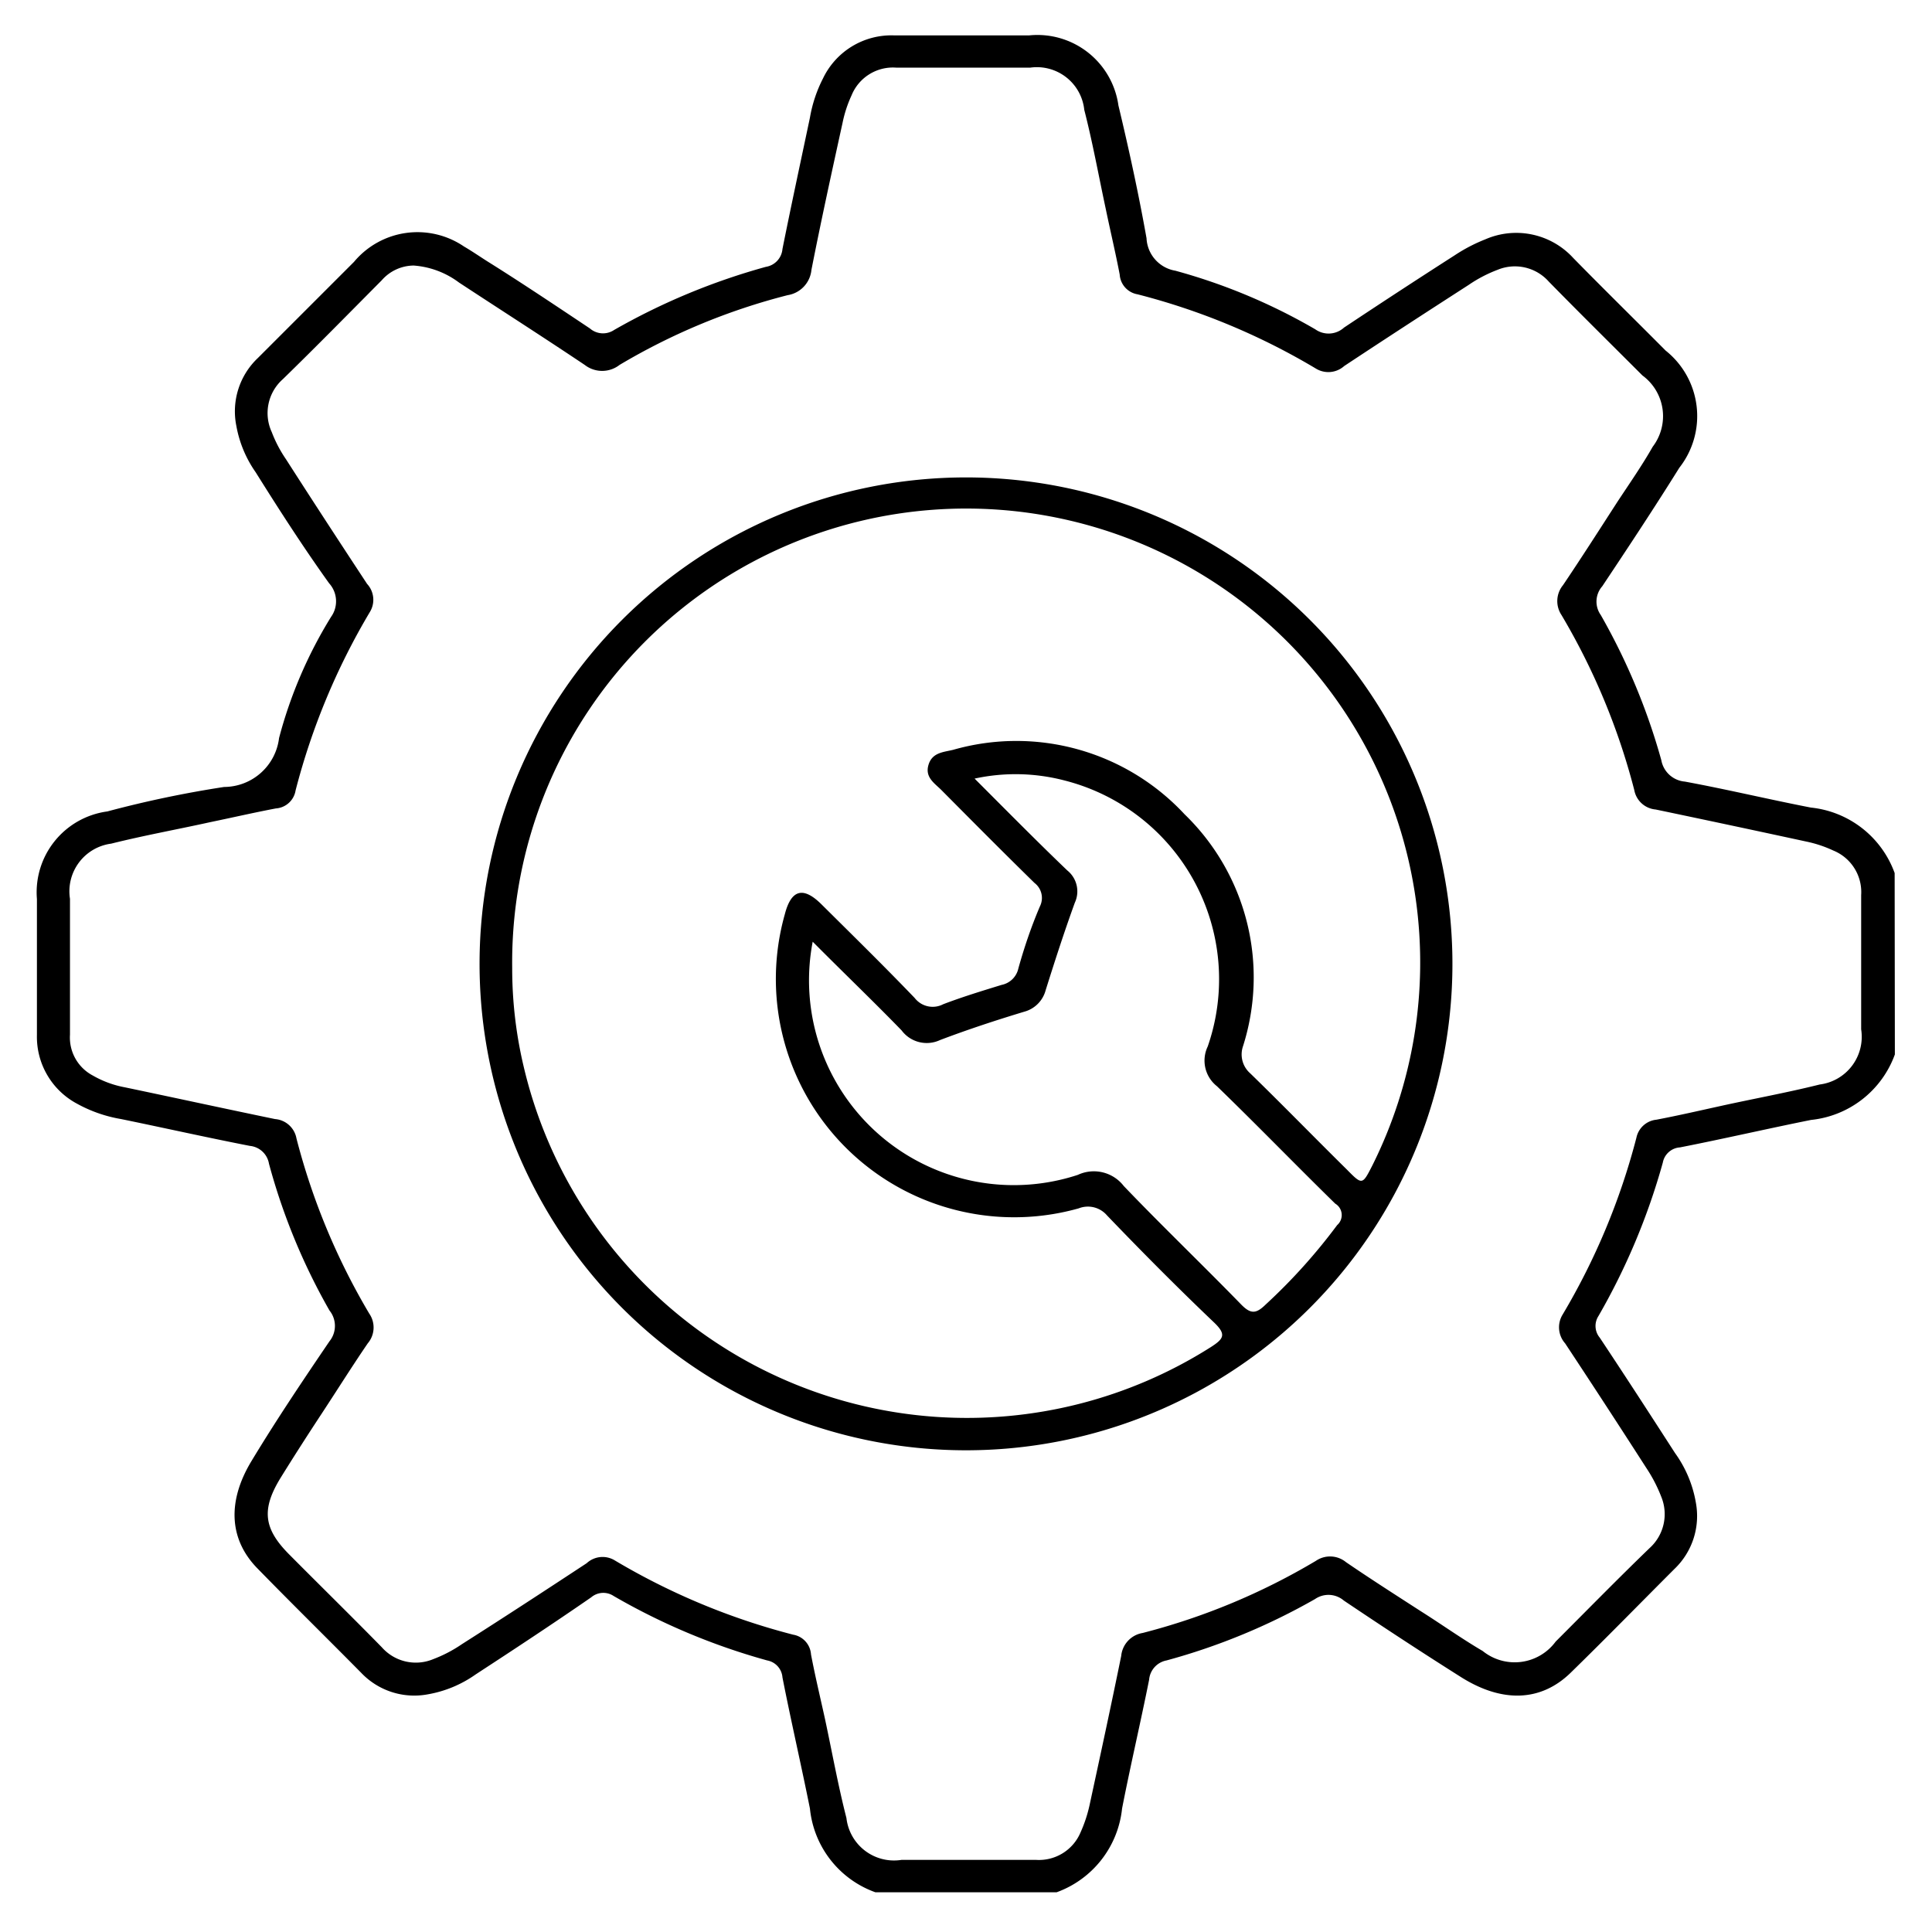 <svg id="Layer_1" data-name="Layer 1" xmlns="http://www.w3.org/2000/svg" width="90" height="90" viewBox="0 0 90 90"><path d="M88.27,49.12a4.66,4.66,0,0,1-3.9,3.05c-2,.4-4.07.88-6.11,1.28a.87.87,0,0,0-.8.71,30.83,30.83,0,0,1-3,7.15.85.85,0,0,0,.06,1c1.19,1.79,2.35,3.58,3.51,5.38A5.54,5.54,0,0,1,79,70a3.41,3.41,0,0,1-1,3.09c-1.61,1.61-3.2,3.24-4.84,4.84-1.38,1.34-3.18,1.41-5.11.19s-3.65-2.35-5.45-3.56a1.1,1.1,0,0,0-1.34-.07,29.64,29.64,0,0,1-6.92,2.86,1,1,0,0,0-.81.9c-.4,2-.87,4-1.26,6a4.66,4.66,0,0,1-3.05,3.9H40.78a4.63,4.63,0,0,1-3.05-3.9c-.4-2-.88-4.07-1.28-6.11a.87.87,0,0,0-.71-.79,30.43,30.43,0,0,1-7.15-3,.87.87,0,0,0-1.05.06C25.76,75.64,24,76.8,22.16,78a5.48,5.48,0,0,1-2.24.93,3.41,3.41,0,0,1-3.09-1C15.22,76.3,13.59,74.7,12,73.07c-1.32-1.34-1.43-3.11-.29-5s2.39-3.75,3.64-5.59a1.14,1.14,0,0,0,0-1.43,29,29,0,0,1-2.82-6.84,1,1,0,0,0-.89-.83c-2-.39-4-.84-6-1.25a6.48,6.48,0,0,1-2.06-.72,3.53,3.53,0,0,1-1.86-3.19c0-2.12,0-4.23,0-6.34A3.8,3.8,0,0,1,5,37.8a51,51,0,0,1,5.44-1.14A2.59,2.59,0,0,0,13,34.38a20.81,20.81,0,0,1,2.42-5.64,1.25,1.25,0,0,0-.09-1.57C14.12,25.48,13,23.74,11.91,22a5.43,5.43,0,0,1-.9-2.16,3.42,3.42,0,0,1,1-3.16c1.49-1.49,3-3,4.48-4.48a3.85,3.85,0,0,1,5.12-.72c.36.21.71.45,1.07.68,1.6,1,3.21,2.08,4.8,3.14a.93.93,0,0,0,1.13.07,30.62,30.62,0,0,1,7.07-2.94.92.92,0,0,0,.77-.83c.4-2,.85-4.08,1.28-6.12a6.36,6.36,0,0,1,.61-1.83,3.53,3.53,0,0,1,3.34-2c2.08,0,4.17,0,6.25,0a3.81,3.81,0,0,1,4.17,3.26c.49,2.05.94,4.11,1.31,6.19a1.61,1.61,0,0,0,1.34,1.51,27.21,27.21,0,0,1,6.52,2.73,1.07,1.07,0,0,0,1.34-.08q2.57-1.71,5.16-3.37a7.67,7.67,0,0,1,1.42-.74,3.6,3.6,0,0,1,4.1.87c1.42,1.45,2.87,2.87,4.3,4.31a3.9,3.9,0,0,1,.64,5.46c-1.16,1.86-2.37,3.69-3.59,5.52a1.08,1.08,0,0,0-.07,1.34,29.65,29.65,0,0,1,2.82,6.76,1.22,1.22,0,0,0,1.1,1c2,.37,3.91.83,5.87,1.21a4.66,4.66,0,0,1,3.9,3.05Zm-69-36.75a2,2,0,0,0-1.49.69c-1.53,1.54-3.05,3.09-4.6,4.6a2.11,2.11,0,0,0-.52,2.47,6.05,6.05,0,0,0,.66,1.26c1.25,1.95,2.51,3.88,3.78,5.81a1.09,1.09,0,0,1,.13,1.31,31.71,31.71,0,0,0-3.46,8.31,1,1,0,0,1-.92.84c-1,.19-2,.42-3.06.64-1.54.34-3.09.62-4.61,1a2.24,2.24,0,0,0-1.92,2.57c0,2.11,0,4.22,0,6.33A2,2,0,0,0,4.32,50.1a4.7,4.7,0,0,0,1.49.55c2.34.49,4.68,1,7,1.48a1.1,1.1,0,0,1,1,.9,31.23,31.23,0,0,0,3.39,8.16,1.14,1.14,0,0,1-.07,1.39c-.73,1.07-1.42,2.17-2.13,3.25s-1.3,2-1.92,3c-.92,1.49-.8,2.39.41,3.6,1.43,1.44,2.88,2.86,4.3,4.31a2.11,2.11,0,0,0,2.39.55,6.34,6.34,0,0,0,1.34-.7c1.95-1.24,3.88-2.5,5.81-3.77a1.09,1.09,0,0,1,1.31-.13,31.71,31.71,0,0,0,8.31,3.46,1,1,0,0,1,.83.92c.19,1,.43,2,.65,3,.33,1.54.61,3.1,1,4.62A2.23,2.23,0,0,0,42,86.64c2.09,0,4.17,0,6.26,0a2.1,2.1,0,0,0,2.08-1.29,6.39,6.39,0,0,0,.42-1.28c.5-2.31,1-4.62,1.47-6.93a1.2,1.2,0,0,1,1-1.07,30.7,30.7,0,0,0,8.07-3.36,1.17,1.17,0,0,1,1.4.06c1.14.78,2.3,1.52,3.46,2.27,1,.63,1.92,1.29,2.91,1.87a2.37,2.37,0,0,0,3.4-.44c1.45-1.45,2.89-2.92,4.37-4.35a2.13,2.13,0,0,0,.55-2.39,6.92,6.92,0,0,0-.7-1.35q-1.87-2.91-3.78-5.8a1.13,1.13,0,0,1-.13-1.32A31.64,31.64,0,0,0,76.23,53a1.06,1.06,0,0,1,.93-.84c1-.19,2-.42,3-.64,1.54-.34,3.09-.62,4.61-1a2.24,2.24,0,0,0,1.93-2.57c0-2.08,0-4.17,0-6.25a2.09,2.09,0,0,0-1.3-2.08,5.73,5.73,0,0,0-1.27-.42q-3.51-.76-7-1.49a1.11,1.11,0,0,1-1-.91,31.3,31.3,0,0,0-3.39-8.15,1.17,1.17,0,0,1,.07-1.39c.87-1.29,1.7-2.59,2.54-3.89.56-.85,1.14-1.68,1.64-2.56a2.35,2.35,0,0,0-.48-3.32c-1.46-1.46-2.92-2.9-4.36-4.37a2.11,2.11,0,0,0-2.39-.55,6.34,6.34,0,0,0-1.34.7c-1.94,1.25-3.88,2.51-5.8,3.78a1.11,1.11,0,0,1-1.32.12,31.37,31.37,0,0,0-8.31-3.46,1,1,0,0,1-.83-.92c-.19-1-.43-2-.65-3.06-.33-1.54-.61-3.09-1-4.61A2.22,2.22,0,0,0,48,3.15c-2.09,0-4.17,0-6.26,0a2.08,2.08,0,0,0-2.07,1.29,5.82,5.82,0,0,0-.42,1.28c-.5,2.28-1,4.56-1.45,6.85a1.32,1.32,0,0,1-1.11,1.18A29.6,29.6,0,0,0,28.86,17a1.32,1.32,0,0,1-1.62,0c-1.94-1.3-3.91-2.56-5.86-3.84A4,4,0,0,0,19.27,12.37Z"/><path d="M45,22.24A22.66,22.66,0,1,1,22.34,44.81,22.66,22.66,0,0,1,45,22.24ZM23.86,45.1a19.82,19.82,0,0,0,.55,4.65,21.21,21.21,0,0,0,32,13c.59-.38.73-.58.16-1.13-1.69-1.61-3.34-3.27-5-5a1.17,1.17,0,0,0-1.32-.33A11.1,11.1,0,0,1,36.56,42.59c.3-1.16.86-1.3,1.7-.47,1.46,1.45,2.93,2.89,4.35,4.37a1.06,1.06,0,0,0,1.33.29c.89-.34,1.81-.62,2.72-.9a1,1,0,0,0,.78-.77c.28-1,.6-1.94,1-2.88a.88.88,0,0,0-.25-1.1c-1.45-1.42-2.88-2.86-4.31-4.3-.32-.33-.8-.6-.63-1.19s.7-.6,1.15-.71a10.7,10.7,0,0,1,10.78,3,10.57,10.57,0,0,1,2.72,10.82A1.17,1.17,0,0,0,58.24,50c1.51,1.47,3,3,4.49,4.47.73.74.73.74,1.2-.18A21.15,21.15,0,1,0,23.86,45.1Zm14-1.24A9.54,9.54,0,0,0,50.21,54.73a1.76,1.76,0,0,1,2.14.52c1.79,1.87,3.66,3.66,5.47,5.52.45.46.7.43,1.14,0a26.58,26.58,0,0,0,3.33-3.7.62.62,0,0,0-.09-1c-1.85-1.81-3.65-3.67-5.51-5.47a1.52,1.52,0,0,1-.43-1.85A9.55,9.55,0,0,0,49.6,36.36a9,9,0,0,0-4.2-.09c1.52,1.52,2.9,2.92,4.32,4.28a1.25,1.25,0,0,1,.35,1.5c-.49,1.35-.93,2.71-1.36,4.08a1.41,1.41,0,0,1-1,1c-1.32.4-2.63.83-3.92,1.32A1.46,1.46,0,0,1,42,48C40.67,46.63,39.29,45.31,37.85,43.86Z"/></svg>